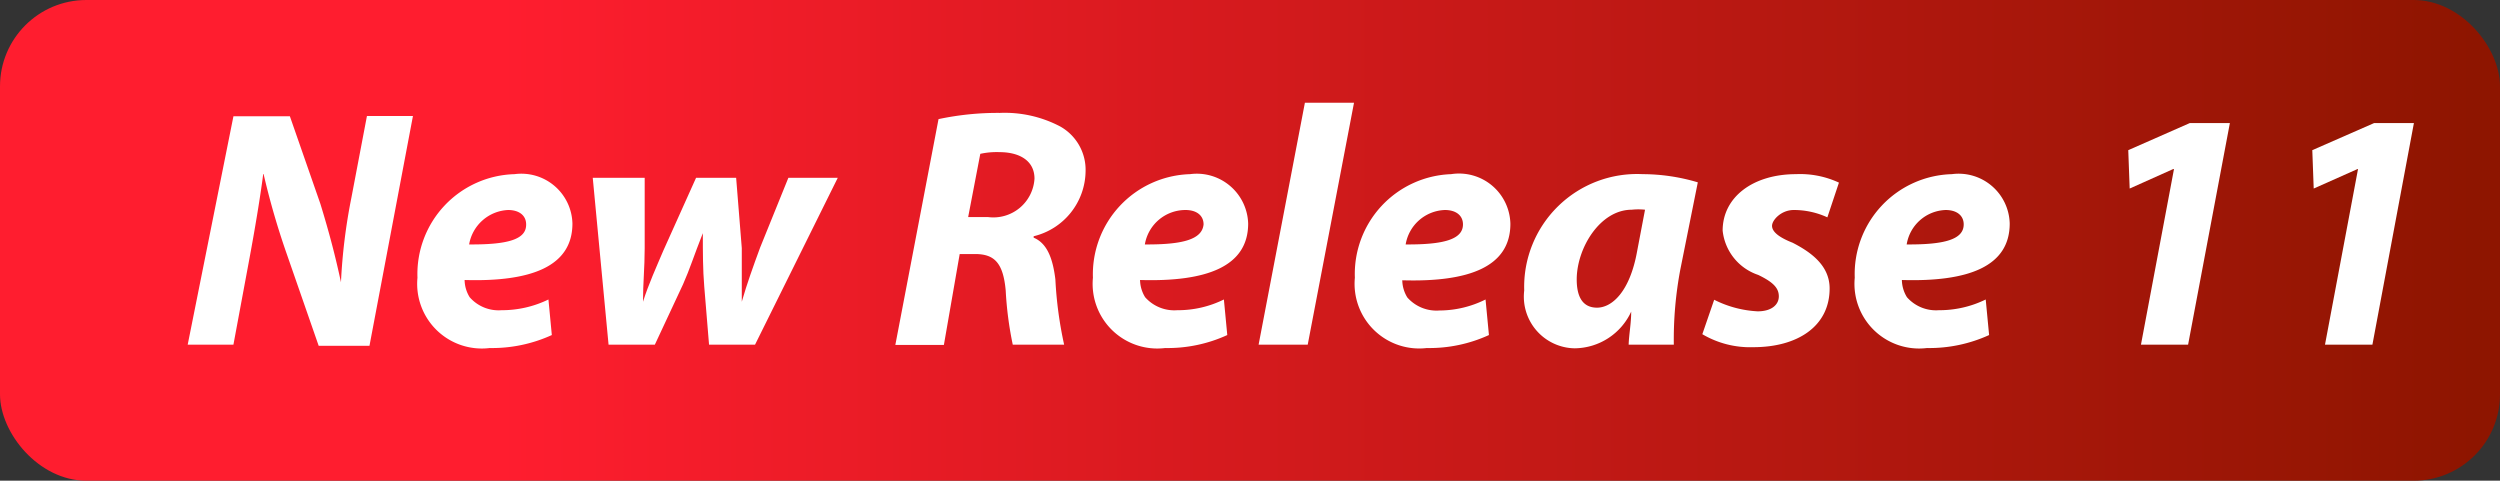 <svg xmlns="http://www.w3.org/2000/svg" xmlns:xlink="http://www.w3.org/1999/xlink" viewBox="0 0 88.57 17.03"><rect x="0" y="0" width="88.57" height="17.03" fill="#333333" stroke="none"/><defs><style>.cls-1{fill:url(#linear-gradient);}.cls-2{fill:#fff;}</style><linearGradient id="linear-gradient" y1="9.37" x2="88.57" y2="9.37" gradientTransform="matrix(1, 0, 0, -1, 0, 17.89)" gradientUnits="userSpaceOnUse"><stop offset="0.2" stop-color="#ff1d2f"/><stop offset="0.99" stop-color="#8e1500"/></linearGradient></defs><g id="Layer_2" data-name="Layer 2"><g id="Layer_1-2" data-name="Layer 1"><g id="Layer_2-2" data-name="Layer 2"><g id="Layer_1-2-2" data-name="Layer 1-2"><rect class="cls-1" width="88.57" height="17.03" rx="3.06"/><path class="cls-2" d="M12.45,7A20,20,0,0,0,12.08,10h0c-.19-.89-.41-1.74-.73-2.78l-1.08-3.1h-2L6.65,12.21H8.27L8.8,9.36c.24-1.28.43-2.44.53-3.23h0A27,27,0,0,0,10.16,9l1.13,3.25h1.8l1.54-8.14H13Z"/><path class="cls-2" d="M18.23,6.17a3.54,3.54,0,0,0-3.44,3.67,2.29,2.29,0,0,0,2.56,2.49,5.09,5.09,0,0,0,2.2-.46l-.12-1.26a3.76,3.76,0,0,1-1.66.38,1.36,1.36,0,0,1-1.13-.46,1.19,1.19,0,0,1-.18-.61c2.36.07,3.82-.48,3.82-2A1.81,1.81,0,0,0,18.23,6.17ZM16.62,8.66A1.47,1.47,0,0,1,18,7.44c.4,0,.64.2.64.51C18.65,8.48,18,8.67,16.62,8.66Z"/><path class="cls-2" d="M26.93,8.77c-.25.68-.46,1.26-.65,1.92h0c0-.63,0-1.21,0-1.9L26.08,6.3H24.66L23.5,8.88c-.25.59-.52,1.18-.72,1.81h0c0-.66.06-1.21.06-1.89V6.3H21l.56,5.91h1.64l1-2.14c.24-.54.38-1,.7-1.81h0c0,.71,0,1.28.05,1.89l.17,2.06h1.63L29.68,6.3H27.93Z"/><path class="cls-2" d="M37.56,4.48A4.22,4.22,0,0,0,35.42,4a10.08,10.08,0,0,0-2.17.22l-1.53,8h1.72L34,9h.54c.68,0,1,.3,1.09,1.29a12.54,12.54,0,0,0,.25,1.92H37.7a14,14,0,0,1-.31-2.31c-.09-.74-.29-1.28-.77-1.48V8.37a2.4,2.4,0,0,0,1.84-2.3A1.76,1.76,0,0,0,37.56,4.48ZM35,7.69H34.3l.43-2.24a2.7,2.7,0,0,1,.68-.06c.69,0,1.24.29,1.24.94A1.46,1.46,0,0,1,35,7.69Z"/><path class="cls-2" d="M42.16,6.17a3.55,3.55,0,0,0-3.44,3.67,2.29,2.29,0,0,0,2.56,2.49,5.06,5.06,0,0,0,2.2-.46l-.12-1.26a3.68,3.68,0,0,1-1.65.38,1.38,1.38,0,0,1-1.14-.46,1.19,1.19,0,0,1-.18-.61c2.37.07,3.83-.48,3.83-2A1.82,1.82,0,0,0,42.16,6.17Zm-1.6,2.49A1.46,1.46,0,0,1,42,7.44c.4,0,.64.2.64.51C42.59,8.48,41.91,8.67,40.56,8.66Z"/><polygon class="cls-2" points="46.23 3.64 44.59 12.21 46.33 12.21 47.97 3.64 46.23 3.64"/><path class="cls-2" d="M51.41,6.17A3.54,3.54,0,0,0,48,9.84a2.29,2.29,0,0,0,2.55,2.49,5.06,5.06,0,0,0,2.2-.46l-.12-1.26A3.68,3.68,0,0,1,51,11a1.38,1.38,0,0,1-1.14-.46,1.19,1.19,0,0,1-.18-.61c2.37.07,3.83-.48,3.83-2A1.82,1.82,0,0,0,51.41,6.17ZM49.8,8.66a1.46,1.46,0,0,1,1.39-1.22c.4,0,.64.2.64.51C51.83,8.48,51.15,8.67,49.8,8.66Z"/><path class="cls-2" d="M54,10.29a1.83,1.83,0,0,0,1.79,2.05,2.23,2.23,0,0,0,2-1.3h0c0,.42-.08.82-.09,1.17H59.3a13.41,13.41,0,0,1,.23-2.66l.62-3.09a6.85,6.85,0,0,0-1.95-.29A4,4,0,0,0,54,10.29Zm4-1.39c-.26,1.45-.9,2-1.42,2s-.72-.4-.72-1c0-1.1.82-2.47,1.95-2.47a2.19,2.19,0,0,1,.47,0Z"/><path class="cls-2" d="M63.55,7.44a2.84,2.84,0,0,1,1.19.26l.41-1.23a3.26,3.26,0,0,0-1.52-.3c-1.52,0-2.6.81-2.6,2a1.86,1.86,0,0,0,1.26,1.57c.54.26.73.47.73.76s-.25.53-.75.53a3.85,3.85,0,0,1-1.54-.41l-.42,1.22a3.33,3.33,0,0,0,1.81.46c1.55,0,2.7-.73,2.7-2.08,0-.82-.67-1.29-1.31-1.62C63,8.4,62.78,8.2,62.78,8S63.1,7.44,63.55,7.44Z"/><path class="cls-2" d="M69.15,6.17a3.54,3.54,0,0,0-3.44,3.67,2.29,2.29,0,0,0,2.56,2.49,5.09,5.09,0,0,0,2.2-.46l-.12-1.26a3.73,3.73,0,0,1-1.66.38,1.37,1.37,0,0,1-1.13-.46,1.19,1.19,0,0,1-.18-.61c2.36.07,3.82-.48,3.82-2A1.81,1.81,0,0,0,69.15,6.17Zm-1.6,2.49a1.45,1.45,0,0,1,1.38-1.22c.4,0,.64.2.64.51C69.57,8.48,68.9,8.67,67.55,8.66Z"/><polygon class="cls-2" points="75.4 5.32 75.45 6.68 76.99 5.99 77.02 5.99 75.85 12.21 77.52 12.21 79 4.36 77.58 4.36 75.4 5.32"/><polygon class="cls-2" points="84.11 4.36 81.92 5.32 81.97 6.68 83.52 5.99 83.54 5.99 82.37 12.21 84.05 12.21 85.52 4.36 84.11 4.36"/></g></g></g></g></svg>